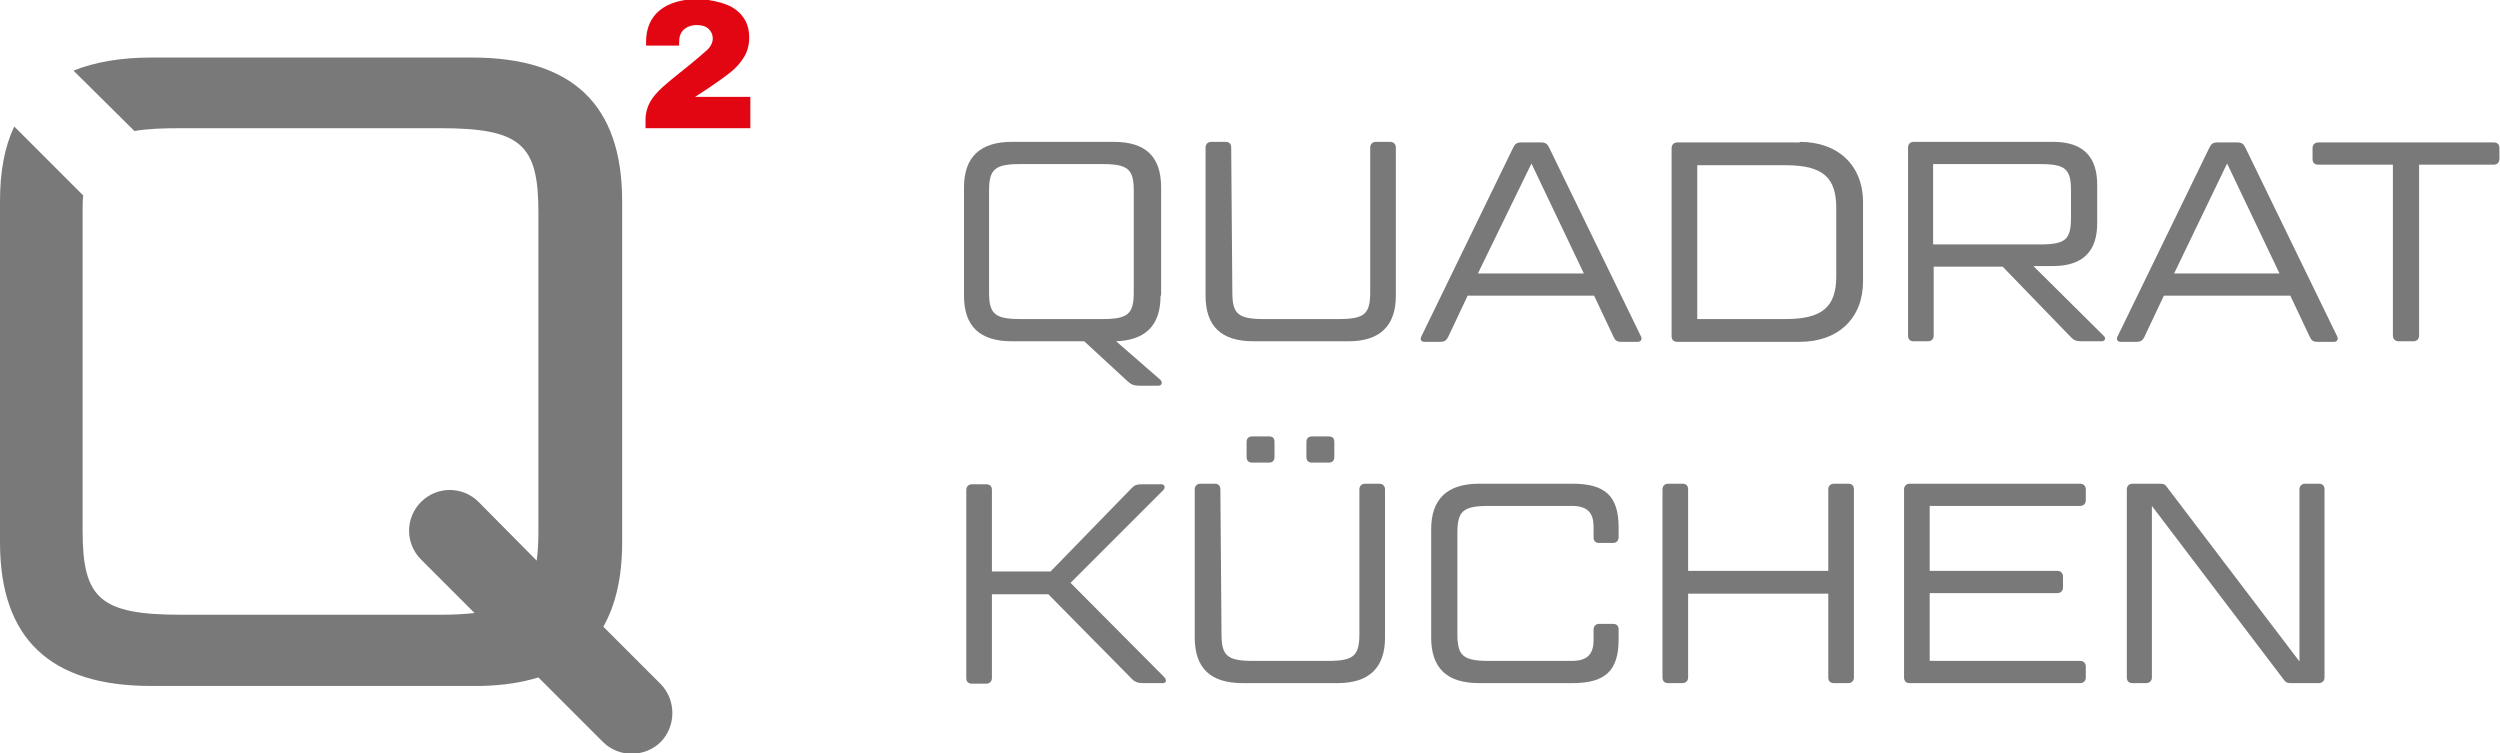<?xml version="1.0" encoding="utf-8"?>
<!-- Generator: Adobe Illustrator 28.1.0, SVG Export Plug-In . SVG Version: 6.00 Build 0)  -->
<svg version="1.1" id="Ebene_1" xmlns="http://www.w3.org/2000/svg" xmlns:xlink="http://www.w3.org/1999/xlink" x="0px" y="0px"
	 width="438.8px" height="132.2px" viewBox="0 0 438.8 132.2" style="enable-background:new 0 0 438.8 132.2;" xml:space="preserve"
	>
<style type="text/css">
	.st0{fill:#797979;}
	.st1{fill:#E20613;}
</style>
<g>
	<path class="st0" d="M203.7,51.9c0,5.2-2.6,7.8-7.8,8l7.7,6.7c0.5,0.4,0.4,1.1-0.3,1.1h-3.3c-1,0-1.4-0.2-2-0.7l-7.7-7.1h-12.7
		c-5.6,0-8.4-2.6-8.4-8v-19c0-5.3,2.8-8,8.4-8h17.9c5.6,0,8.3,2.6,8.3,8V51.9z M199,33.5c0-3.8-1-4.7-5.5-4.7h-14.4
		c-4.5,0-5.5,0.9-5.5,4.7v17.8c0,3.8,1,4.7,5.5,4.7h14.4c4.5,0,5.5-0.9,5.5-4.7L199,33.5L199,33.5z"/>
	<path class="st0" d="M216.3,51.3c0,3.8,1,4.7,5.5,4.7H235c4.5,0,5.5-0.9,5.5-4.7V25.9c0-0.6,0.4-1,1-1h2.5c0.6,0,1,0.4,1,1v26
		c0,5.3-2.8,8-8.3,8h-16.7c-5.6,0-8.4-2.6-8.4-8v-26c0-0.6,0.4-1,1-1h2.5c0.7,0,1,0.4,1,1L216.3,51.3L216.3,51.3z"/>
	<path class="st0" d="M279.8,51.9h-22.2l-3.4,7.2c-0.3,0.6-0.6,0.9-1.4,0.9H250c-0.6,0-0.8-0.5-0.5-1l16.1-33.1
		c0.3-0.6,0.6-0.9,1.4-0.9h3.5c0.8,0,1.1,0.3,1.4,0.9l16.1,33.1c0.3,0.5,0,1-0.5,1h-2.9c-0.9,0-1.1-0.3-1.4-0.9L279.8,51.9z
		 M259.4,48H278l-9.2-19.3L259.4,48z"/>
	<path class="st0" d="M315.9,24.9c6.7,0,11.1,4.1,11.1,10.6v13.9c0,6.4-4.3,10.6-11.1,10.6h-21.5c-0.7,0-1-0.4-1-1v-33
		c0-0.6,0.4-1,1-1H315.9z M297.9,56h15.5c6.4,0,8.9-2.1,8.9-7.5v-12c0-5.4-2.4-7.5-8.9-7.5h-15.5V56z"/>
	<path class="st0" d="M368.1,32.4v6.8c0,5-2.6,7.5-7.8,7.5h-3.4l12.3,12.2c0.5,0.4,0.3,1-0.3,1h-3.6c-0.9,0-1.3-0.2-1.7-0.6
		l-12.1-12.5h-12.1v12.1c0,0.6-0.4,1-1,1h-2.5c-0.7,0-1-0.4-1-1v-33c0-0.6,0.4-1,1-1h24.5C365.5,24.9,368.1,27.4,368.1,32.4z
		 M339.3,42.9h18.8c4.5,0,5.4-0.9,5.4-4.7v-4.7c0-3.8-0.9-4.7-5.4-4.7h-18.8V42.9z"/>
	<path class="st0" d="M402,51.9h-22.2l-3.4,7.2c-0.3,0.6-0.6,0.9-1.4,0.9h-2.8c-0.6,0-0.8-0.5-0.5-1l16.1-33.1
		c0.3-0.6,0.6-0.9,1.4-0.9h3.5c0.8,0,1.1,0.3,1.4,0.9l16.1,33.1c0.3,0.5,0,1-0.5,1h-2.9c-0.9,0-1.1-0.3-1.4-0.9L402,51.9z M381.6,48
		h18.5l-9.2-19.3L381.6,48z"/>
	<path class="st0" d="M420,28.9h-13.1c-0.7,0-1-0.4-1-1v-1.9c0-0.6,0.4-1,1-1h30.8c0.7,0,1,0.4,1,1v1.9c0,0.6-0.4,1-1,1h-13.1v30
		c0,0.6-0.4,1-1,1H421c-0.6,0-1-0.4-1-1V28.9z"/>
	<path class="st0" d="M187.9,102.3l16.5,16.6c0.4,0.5,0.3,1-0.3,1h-3.5c-0.9,0-1.3-0.2-1.8-0.6l-14.8-15h-9.9v14.7c0,0.6-0.4,1-1,1
		h-2.5c-0.7,0-1-0.4-1-1v-33c0-0.6,0.4-1,1-1h2.5c0.7,0,1,0.4,1,1v14.3h10.3l14.3-14.7c0.5-0.5,0.9-0.6,1.8-0.6h3.4
		c0.5,0,0.7,0.6,0.3,1L187.9,102.3z"/>
	<path class="st0" d="M214.4,111.3c0,3.8,1,4.7,5.5,4.7h13.2c4.5,0,5.5-0.9,5.5-4.7V85.9c0-0.6,0.4-1,1-1h2.5c0.6,0,1,0.4,1,1v26
		c0,5.3-2.8,8-8.3,8h-16.7c-5.6,0-8.4-2.6-8.4-8v-26c0-0.6,0.4-1,1-1h2.5c0.7,0,1,0.4,1,1L214.4,111.3L214.4,111.3z M218.8,77.6
		c0-0.6,0.3-1,1-1h2.9c0.7,0,1,0.3,1,1v2.6c0,0.6-0.3,1-1,1h-2.9c-0.6,0-1-0.3-1-1V77.6z M229.3,77.6c0-0.6,0.3-1,1-1h2.9
		c0.7,0,1,0.3,1,1v2.6c0,0.6-0.3,1-1,1h-2.9c-0.6,0-1-0.3-1-1V77.6z"/>
	<path class="st0" d="M283.1,109.5c0.7,0,1,0.4,1,1v1.7c0,5.5-2.3,7.7-8.1,7.7h-16.4c-5.6,0-8.4-2.6-8.4-8v-19c0-5.3,2.8-8,8.4-8
		h16.4c5.8,0,8.1,2.2,8.1,7.7v1.7c0,0.6-0.4,1-1,1h-2.4c-0.7,0-1-0.4-1-1v-1.9c0-2.4-1.1-3.6-3.8-3.6h-14.6c-4.5,0-5.5,0.9-5.5,4.7
		v17.8c0,3.8,1,4.7,5.5,4.7h14.6c2.6,0,3.8-1.1,3.8-3.6v-1.9c0-0.6,0.4-1,1-1L283.1,109.5L283.1,109.5z"/>
	<path class="st0" d="M325.4,118.9c0,0.6-0.4,1-1,1h-2.5c-0.7,0-1-0.4-1-1v-14.7h-24.6v14.7c0,0.6-0.4,1-1,1h-2.5c-0.7,0-1-0.4-1-1
		v-33c0-0.6,0.4-1,1-1h2.5c0.7,0,1,0.4,1,1v14.3h24.6V85.9c0-0.6,0.4-1,1-1h2.5c0.7,0,1,0.4,1,1L325.4,118.9L325.4,118.9z"/>
	<path class="st0" d="M365.1,84.9c0.6,0,1,0.4,1,1v1.9c0,0.6-0.4,1-1,1h-26.4v11.4h22.4c0.6,0,1,0.4,1,1v1.9c0,0.6-0.4,1-1,1h-22.4
		V116h26.4c0.6,0,1,0.4,1,1v1.9c0,0.6-0.4,1-1,1h-29.9c-0.7,0-1-0.4-1-1v-33c0-0.6,0.4-1,1-1H365.1z"/>
	<path class="st0" d="M402.2,119.9c-0.8,0-1-0.1-1.5-0.8l-23-30.3v30.1c0,0.6-0.4,1-1,1h-2.4c-0.7,0-1-0.4-1-1v-33c0-0.6,0.4-1,1-1
		h4.8c0.8,0,1,0.2,1.4,0.8l23.1,30.4V85.9c0-0.6,0.4-1,1-1h2.4c0.7,0,1,0.4,1,1v33c0,0.6-0.4,1-1,1L402.2,119.9L402.2,119.9z"/>
</g>
<g>
	<path class="st0" d="M115.9,120l-10-10c2.2-3.9,3.3-8.8,3.3-14.8V35.3c0-16.9-8.7-25.2-26.3-25.2H26.5c-5.3,0-9.9,0.8-13.6,2.3
		L23.6,23c2.2-0.4,4.9-0.5,8.2-0.5h45.4c14.2,0,17.3,2.8,17.3,14.7v56.1c0,1.9-0.1,3.6-0.3,5.1L84,88.1c-2.8-2.8-7.3-2.8-10.1,0
		c-2.8,2.8-2.8,7.3,0,10.1l9.4,9.4c-1.8,0.2-3.8,0.3-6.1,0.3H31.8c-14.2,0-17.3-2.8-17.3-14.7V37.2c0-1,0-2,0.1-2.9L2.5,22.2
		C0.8,25.8,0,30.1,0,35.3v59.9c0,16.9,8.8,25.2,26.5,25.2h58c3.8-0.1,7.1-0.6,10-1.5l11.3,11.3c1.4,1.4,3.2,2.1,5.1,2.1
		c1.8,0,3.7-0.7,5.1-2.1C118.7,127.4,118.7,122.8,115.9,120z"/>
	<g>
		<path class="st1" d="M127.5,0.8c1.3,0.5,2.3,1.3,3,2.3c0.7,1,1,2.2,1,3.5c0,1.3-0.3,2.4-0.9,3.4s-1.4,1.9-2.4,2.7
			c-1,0.8-2.3,1.7-3.9,2.8c-0.9,0.6-1.7,1.1-2.3,1.5h9.7v5.5h-18.4v-1.5c0-1.1,0.3-2.2,0.8-3.1c0.5-0.9,1.3-1.8,2.3-2.7
			c1-0.9,2.5-2.1,4.5-3.7c1.5-1.2,2.6-2.2,3.3-2.8c0.6-0.6,0.9-1.3,0.9-1.9c0-0.7-0.2-1.2-0.7-1.7c-0.5-0.5-1.2-0.7-2.1-0.7
			c-1,0-1.7,0.3-2.3,0.8c-0.6,0.6-0.8,1.3-0.8,2.2v0.6h-5.8c0-0.2,0-0.4,0-0.7c0-2.3,0.8-4.2,2.4-5.5c1.6-1.3,4-2,7.1-2
			C124.7,0,126.2,0.3,127.5,0.8z"/>
	</g>
</g>
</svg>
